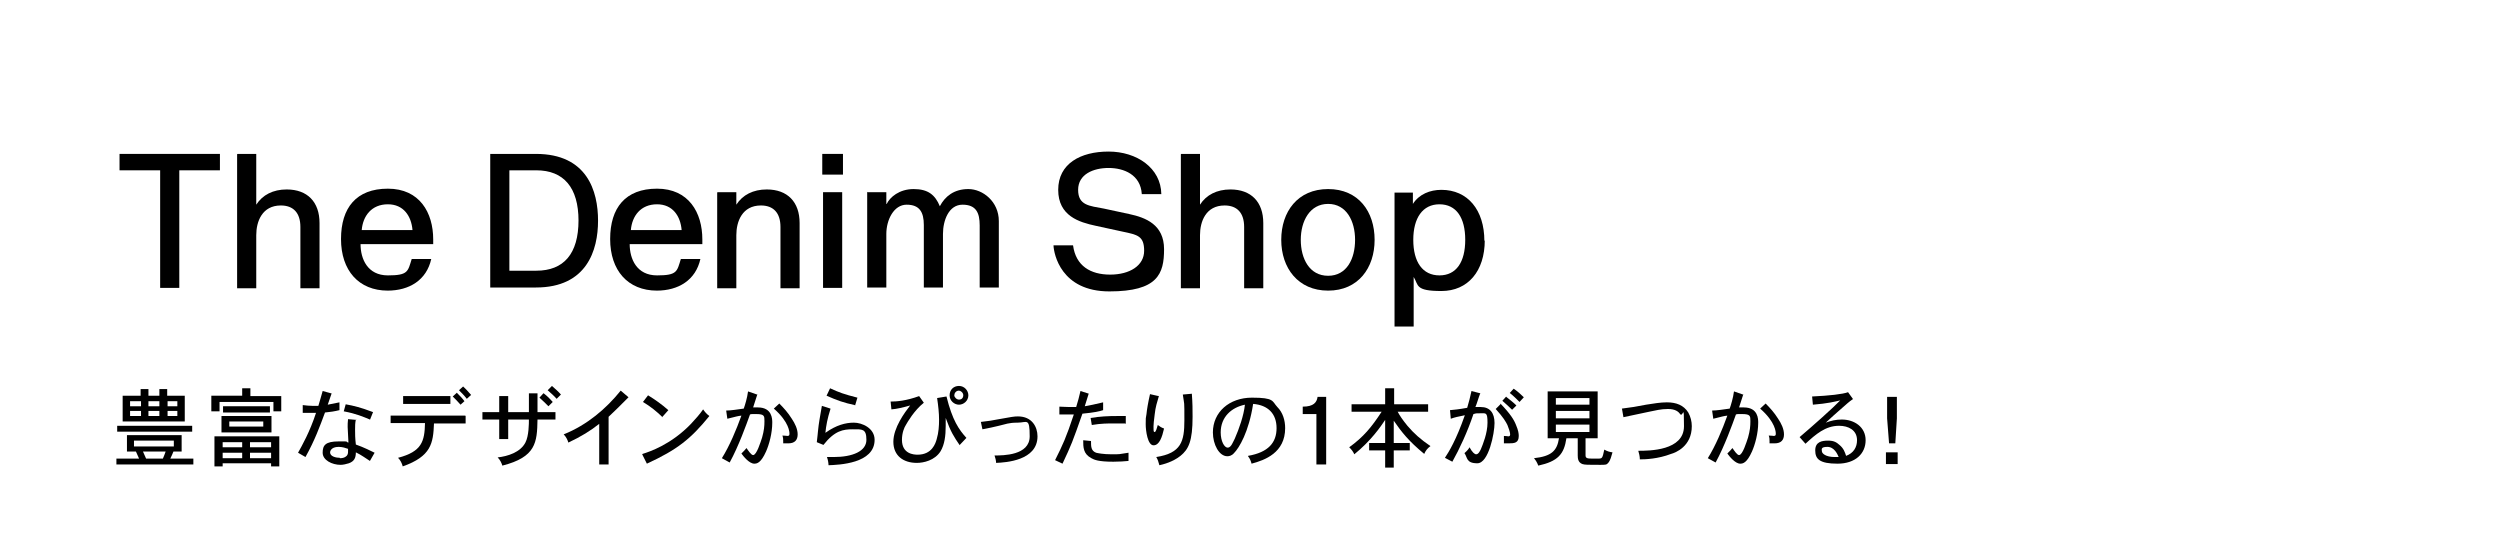 <?xml version="1.0" encoding="UTF-8"?>
<svg id="_レイヤー_1" data-name=" レイヤー 1" xmlns="http://www.w3.org/2000/svg" width="640" height="140" version="1.1" viewBox="0 0 640 140">
  <defs>
    <style>
      .cls-1 {
        fill: none;
      }

      .cls-1, .cls-2 {
        stroke-width: 0px;
      }

      .cls-2 {
        fill: #000;
      }
    </style>
  </defs>
  <rect class="cls-1" width="640" height="140"/>
  <g>
    <path class="cls-2" d="M41,43.6h-10.4v-4.2h25.7v4.2h-10.4v30.1h-4.9v-30.1Z"/>
    <path class="cls-2" d="M60.8,39.4h4.8v13h0c1.6-2.5,4.3-3.9,7.8-3.9,5.3,0,8.4,3.2,8.4,8.6v16.7h-4.9v-15.7c0-3.6-1.8-5.5-5-5.5-4.8,0-6.3,4.1-6.3,7.6v13.6h-4.9v-34.3Z"/>
    <path class="cls-2" d="M99.3,74.4c-7.5,0-12-5.2-12-13.2s3.9-12.9,12-12.9,11.6,6.1,11.6,13,0,.8,0,1.2h-18.6c0,3.8,1.8,8,7,8s5.1-1,6.1-4.2h5c-1.2,5.4-5.6,8.1-11.2,8.1ZM99.3,52.3c-4.2,0-6.4,3-6.7,6.6h13c-.3-3.6-2.3-6.6-6.3-6.6Z"/>
    <path class="cls-2" d="M125.5,39.4h11.7c13.1,0,15.9,9.5,15.9,17.1s-2.9,17.1-15.9,17.1h-11.7v-34.3ZM148.1,56.5c0-8.5-3.8-12.9-10.8-12.9h-6.9v25.7h6.9c7,0,10.8-4.3,10.8-12.9Z"/>
    <path class="cls-2" d="M168.2,74.4c-7.5,0-12-5.2-12-13.2s3.9-12.9,12-12.9,11.6,6.1,11.6,13,0,.8,0,1.2h-18.6c0,3.8,1.8,8,7,8s5.1-1,6.1-4.2h5c-1.2,5.4-5.6,8.1-11.2,8.1ZM168.2,52.3c-4.2,0-6.4,3-6.7,6.6h13c-.3-3.6-2.3-6.6-6.3-6.6Z"/>
    <path class="cls-2" d="M183.7,49.2h4.8v3.2h0c1.6-2.5,4.3-3.9,7.8-3.9,5.3,0,8.4,3.2,8.4,8.6v16.7h-4.9v-15.7c0-3.6-1.8-5.5-5-5.5-4.8,0-6.3,4.1-6.3,7.6v13.6h-4.9v-24.5Z"/>
    <path class="cls-2" d="M210.5,39.4h5.3v5.3h-5.3v-5.3ZM210.7,49.2h4.9v24.5h-4.9v-24.5Z"/>
    <path class="cls-2" d="M222.1,49.2h4.8v3h.1c.8-1.7,3.2-3.8,6.9-3.8s5.5,1.5,6.7,4.4c1.3-2.5,3.6-4.4,7.3-4.4s7.8,3.2,7.8,8.2v17h-4.9v-15.9c0-3.2-.9-5.3-4.4-5.3s-5,4-5,7.5v13.7h-4.9v-16c0-3.3-1.1-5.2-4.4-5.2s-5.2,3.9-5.2,7.5v13.7h-4.9v-24.5Z"/>
    <path class="cls-2" d="M269.7,62.8h5c.7,5.3,4.5,7.5,9.5,7.5s8.7-2.3,8.7-6.1-1.7-4.1-5.5-4.9l-6.9-1.5c-4.2-.9-9.6-2.5-9.6-9.2s5.7-9.8,12.9-9.8,13.4,4.2,13.5,10.9h-5c-.3-5-4.6-6.7-8.5-6.7s-7.8,1.6-7.8,5.6,2.9,4.1,6.6,4.8l6.5,1.4c4.2.9,8.9,2.7,8.9,9s-1.6,10.8-14,10.8-14.2-9.6-14.3-11.7Z"/>
    <path class="cls-2" d="M302.4,39.4h4.8v13h0c1.6-2.5,4.3-3.9,7.8-3.9,5.3,0,8.4,3.2,8.4,8.6v16.7h-4.9v-15.7c0-3.6-1.8-5.5-5-5.5-4.8,0-6.3,4.1-6.3,7.6v13.6h-4.9v-34.3Z"/>
    <path class="cls-2" d="M328,61.4c0-7.2,4.2-13,12-13s11.9,5.8,11.9,13-4.2,13-11.9,13-12-5.8-12-13ZM346.9,61.4c0-4.8-2.2-9.2-6.9-9.2s-7,4.4-7,9.2,2.2,9.2,7,9.2,6.9-4.4,6.9-9.2Z"/>
    <path class="cls-2" d="M380.1,61.5c0,7.9-4.3,13-11.1,13s-5.8-1.5-7.1-3.6h0v12.7h-4.9v-34.3h4.7v2.9h0c1.6-2.5,4.4-3.6,7.3-3.6,6.7,0,11,5.1,11,13.1ZM361.8,61.4c0,5.7,2.4,9.1,6.7,9.1s6.6-3.4,6.6-9.1-2.3-9.1-6.6-9.1-6.7,3.5-6.7,9.1Z"/>
  </g>
  <g>
    <path class="cls-2" d="M46.5,111.4v4.2h-2.1c-.2.5-.5,1.2-.8,1.8h5.9v1.5h-19.7v-1.5h5.8c-.2-.5-.6-1.3-.8-1.8h-2.3v-4.2h14.1ZM49.2,109v1.5h-19.2v-1.5h19.2ZM38,99.6v1.7h2.8v-1.7h2v1.7h4.5v6.6h-15.9v-6.6h4.6v-1.7h2ZM33.3,102.7v1.3h2.8v-1.3h-2.8ZM33.3,105.2v1.3h2.8v-1.3h-2.8ZM34.3,112.8v1.5h10.2v-1.5h-10.2ZM36.6,115.6c.3.6.5,1.2.8,1.8h4.3c.3-.6.5-1.3.7-1.8h-5.8ZM38,102.7v1.3h2.8v-1.3h-2.8ZM38,105.2v1.3h2.8v-1.3h-2.8ZM42.9,102.7v1.3h2.5v-1.3h-2.5ZM42.9,105.2v1.3h2.5v-1.3h-2.5Z"/>
    <path class="cls-2" d="M64.1,99.5v1.9h7.9v3.9h-2v-2.4h-13.8v2.4h-2.1v-4h7.9v-1.9h2.1ZM71.5,111.7v7.7h-2.1v-.8h-12.4v.8h-2.1v-7.7h16.5ZM69.5,106.5v4.2h-12.8v-4.2h12.8ZM57,113.2v1.3h5v-1.3h-5ZM57,115.9v1.4h5v-1.4h-5ZM57.1,104h12v1.6h-12v-1.6ZM58.7,107.9v1.3h8.7v-1.3h-8.7ZM64,113.2v1.3h5.4v-1.3h-5.4ZM64,115.9v1.4h5.4v-1.4h-5.4Z"/>
    <path class="cls-2" d="M84.9,100.7c-.3.9-.7,2-1,2.9,1-.2,2-.4,3-.6v2c-1.2.3-2.5.5-3.7.6-1.3,3.5-2.6,7.1-5,11.4l-1.9-1.1c1-1.8,3-5.3,4.6-10.2-.5,0-.9,0-1.5,0s-1.2,0-1.9,0v-2c.8.1,1.7.2,2.5.2s1.1,0,1.5,0c.4-1.2.7-2.5,1.1-3.8l2.2.6ZM91.1,107.4c-.2.9-.2,1.6-.2,2.6s0,2.2.2,3.8c2,.7,4,1.7,4.8,2.1l-1.2,2.1c-.8-.5-2.3-1.6-3.6-2.2,0,1.4-.4,2.3-1.8,2.8-.6.2-1.5.4-2.1.4-2.2,0-4.6-1.2-4.6-3.1s.7-2.9,4.1-2.9,1.3,0,2.5.3c0-.6-.2-3.4-.2-4s0-1.2.1-2l2.2.2ZM87,117.3c.6,0,1.1-.1,1.5-.4.6-.4.6-.9.6-1.4s0-.4,0-.6c-.6-.2-1.4-.5-2.4-.5-2.1,0-2.2,1.3-2.2,1.4,0,1.1,1.6,1.4,2.5,1.4ZM94.7,107.4c-1.7-.7-3.5-1.5-6.7-2.1l.5-1.8c2.2.4,3.8.8,7,2l-.8,2Z"/>
    <path class="cls-2" d="M119.2,106.5v1.9h-8.1c-.2,5.1-.7,8.4-8,11-.2-.8-.6-1.6-1.2-2.2,6.1-1.6,6.8-4.2,6.9-8.9h-8.8v-1.9h19.1ZM115.3,101.4v2h-12.1v-2h12.1ZM116.9,100.5c.7.7,1.5,1.5,2,2.2l-1,.9c-.6-.7-1.4-1.5-2-2.1l1.1-1ZM118.5,98.9c.7.6,1.4,1.4,2.1,2.2l-1.1,1c-.6-.8-1.3-1.5-2-2.2l1.1-1Z"/>
    <path class="cls-2" d="M137.6,100.7v4.8h4.6v1.9h-4.6c-.1,5.9-.4,9.6-9,11.8-.2-.7-.6-1.5-1.2-2.1,2.6-.3,5.8-1.3,7.1-3.8.9-1.7.9-4.9.9-5.9h-5.3v5h-2.3v-5h-4.3v-1.9h4.3v-4.1h2.3v4.1h5.3v-4.8h2.2ZM139.2,100.7c.9.7,1.7,1.5,2.3,2.2l-1.1,1.1c-.7-.7-1.5-1.5-2.3-2.2l1-1.1ZM142.5,102.1c-.6-.7-1.5-1.5-2.3-2.2l1.1-1.1c.8.7,1.7,1.5,2.3,2.2l-1.1,1.1Z"/>
    <path class="cls-2" d="M155.7,118.9h-2.3v-10.4c-2.1,1.7-4.7,3.3-7.9,4.8-.2-.7-.6-1.5-1.2-2.1,6-2.4,10.9-6.6,14.6-11.2l2,1.7c-3,3-3.3,3.3-5.1,5v12.2Z"/>
    <path class="cls-2" d="M164.5,116.2c1.9-.6,7.3-2.4,12.4-7.7,1.2-1.3,2.2-2.4,3.1-3.7.4.6.9,1.2,1.6,1.7-4.8,5.9-8.2,8.6-16,12.2l-1.2-2.4ZM169.6,106.8c-1.3-1.3-3-2.7-5-3.9l1.3-1.7c1.8,1.1,3.5,2.3,5.2,3.8l-1.6,1.8Z"/>
    <path class="cls-2" d="M193.9,100.9c-.3,1-.8,2.5-1.1,3.4.5,0,.9,0,1.2,0,3.7,0,3.7,3,3.7,3.9,0,2.7-.8,5.6-1.6,7.4-1.3,2.9-2.3,3.1-3,3.1-1.3,0-2.8-1.9-3.3-2.6.6-.6,1-1,1.3-1.4.5.7,1.2,1.8,1.7,1.8.9,0,1.9-3.3,2.3-4.5.5-1.8.6-2.9.6-4.2s0-1.8-2.1-1.8-.9,0-1.6.1c-.9,2.5-2.9,8.1-5.2,12.3l-2-1.1c2-3.2,3.7-7.3,5-10.9-.9.1-1.2.2-3.6.8l-.3-2.1c1.2,0,3-.3,4.5-.5.3-.8.9-2.8,1.1-4.4l2.3.8ZM199.5,103.3c1.1,1.1,2.2,2.3,3.2,3.9.8,1.2,1.5,2.6,1.5,4s-.7,2.3-2.4,2.3-.8,0-1.3,0c0-.2,0-.3,0-.5,0-.5,0-.9-.2-1.5.6,0,1.2.1,1.3.1.5,0,.5-.3.5-.6s0-2.9-4-6.4l1.4-1.3Z"/>
    <path class="cls-2" d="M212.6,104.7c-.8,2.5-1.1,4.2-1.3,6.1,2.8-2,5.2-2.6,7.3-2.6s5.3,1.4,5.3,4.4c0,6.1-9.2,6.4-11.8,6.5,0-.4-.1-1.3-.4-2.1.7,0,1.2,0,1.7,0,4.9,0,8.4-1.5,8.4-4.4s-1.1-2.7-3.5-2.7-4.6.3-7.5,4l-1.7-.7c.2-1.4.2-2.1.3-2.8.2-2.1.5-3.6,1-6.5l2.2.7ZM218.8,103.7c-2.8-.6-4.5-1.2-7.2-2.4l.9-1.9c2.4,1.1,3.5,1.5,7,2.4l-.6,2Z"/>
    <path class="cls-2" d="M245.7,114c-1.5-2.2-2.3-3.4-3.6-7,0,.9,0,1.5,0,2,0,2.6-.3,4.8-1.3,6.5-1.5,2.4-4.4,3-6.1,3-3.4,0-6-1.8-6-5.4s2.9-7.5,4.3-9.3c-1.8.5-3.4.9-4.8,1l-.2-2c1.6,0,4-.2,7.3-1.4l1.2,1.7c-2.5,2-4.2,5-4.6,5.7-.4.6-1,2-1,3.8,0,3.6,3,3.8,4,3.8,3.7,0,4.6-2.9,4.9-4,.5-1.7.6-3.4.6-5s-.2-3.5-.5-5.5l2.4-.4c1.5,6.1,3.2,8.5,5.1,10.6l-1.7,1.8ZM247.9,101.2c0,1.4-1.2,2.4-2.4,2.4s-2.4-1-2.4-2.4,1-2.4,2.4-2.4,2.4,1.2,2.4,2.4ZM245.5,102.3c.9,0,1.1-.7,1.1-1.1,0-.7-.7-1.2-1.1-1.2-.8,0-1.2.7-1.2,1.2s.6,1.1,1.2,1.1Z"/>
    <path class="cls-2" d="M251.2,108c1.9-.2,3-.4,4-.6,3.9-.7,4.4-.8,5.4-.8,3.6,0,5,2.7,5,5.1,0,6.2-8.1,6.7-10.6,6.8,0-.6-.2-1.3-.4-1.9,2.2,0,9,0,9-4.9s-.7-3.5-3.1-3.5-3,.4-4.8.8c-1.2.3-2.6.6-4.2.9l-.4-1.9Z"/>
    <path class="cls-2" d="M278.7,100.8c-.3,1.1-.8,2.4-1,3.2,1.1-.2,2.7-.5,4.7-1v2c-.9.3-2.2.6-5.3.9-2.6,7.4-2.8,7.9-5.1,12.8l-1.9-.9c2-4,2.8-5.7,4.8-11.7-.8,0-1.6,0-2.3,0s-1,0-1.4,0v-2c.7,0,1.6.1,2.6.1s1.1,0,1.7,0c.4-1.3.8-2.7,1.1-4.1l2.2.7ZM279.3,113c0,1.3,0,2.4,1.3,2.9.4.1,1.8.4,4,.4s1.7,0,4.3-.4v2.1c-1.2.1-2.2.2-3.9.2-3.8,0-4.9-.5-5.6-.9-2.1-1.1-2.1-2.8-2.1-4.6l2,.2ZM288,108.4c-1.7,0-2.3,0-3,0-1.3,0-3.2,0-5.5.4l-.3-1.8c2.4-.4,4.4-.5,7-.5s1.3,0,2,0v2Z"/>
    <path class="cls-2" d="M296.7,101.3c-.5,1.7-.9,2.9-1.1,4.8-.2,1.6-.3,2.4-.3,3,0,1.3,0,1.5.3,1.5s.6-1.1.8-1.8c.5.4,1,.7,1.6.9-.5,2.2-1.2,4.3-2.7,4.3s-2-3.7-2-5.4,0-1.5.2-2.6c.1-1.1.4-2.9.9-5.1l2.2.5ZM305.1,100.6c.2,2.7.2,4.2.2,6.1,0,6.2-1,8.3-3.1,10-2,1.6-4.5,2.2-5.4,2.4-.2-.7-.4-1.5-.8-2.1,6.4-1,7.2-4,7.2-9.4s0-3.7-.4-6.6l2.3-.2Z"/>
    <path class="cls-2" d="M319.5,116.7c5.2-.9,7.3-3.4,7.3-7.1s-2.2-5.9-6-6.2c-1.1,7.2-3.6,11.3-4.9,12.6-.6.7-1.3.8-1.7.8-2.1,0-3.7-3-3.7-6.1,0-5.2,4.2-8.9,10-8.9s5.1.9,6.5,2.4c1.4,1.4,2,3.4,2,5.4,0,6.3-5.2,8.2-8.6,9.1-.2-.8-.5-1.4-.9-1.9ZM312.5,110.7c0,2.2.9,3.9,1.8,3.9s1.4-1.6,1.8-2.3c1.1-2.5,2.3-5.9,2.6-8.7-3.4.7-6.2,3.1-6.2,7.1Z"/>
    <path class="cls-2" d="M337.1,106h-3.6v-1.9c2.8,0,3.6-1.1,3.8-2.5h2.2v17.3h-2.5v-12.9Z"/>
    <path class="cls-2" d="M356.9,99.4v4.1h8.7v1.9h-7.8c.6,1.1,1.2,2,2.5,3.6,1.7,2,3.4,3.5,5.9,5.2-.8.6-1.2,1.1-1.6,2-4-3.3-5.8-5.6-7.8-8.5v5.7h4.1v1.9h-4.1v4.4h-2.2v-4.4h-4.1v-1.9h4.1v-5.9c-1.2,1.8-3.6,5.3-7.9,8.8-.3-.7-.7-1.2-1.3-1.8,3.6-2.6,5.7-5.1,8.3-9.1h-7.7v-1.9h8.6v-4.1h2.2Z"/>
    <path class="cls-2" d="M378.9,100.8c-.4,1-.8,2.5-1.2,3.4.6,0,1.1,0,1.4,0,2.3,0,3.5,1.5,3.5,4.1s-1.5,10.3-4.4,10.3-2.5-1.5-3.3-2.6c.7-.6,1.1-1.1,1.3-1.5.7,1.3,1.3,1.8,1.7,1.8.6,0,1-.9,1.2-1.3.5-1.2,1.7-4.1,1.7-6.8s-.4-2.4-1.8-2.4-1,0-1.8.2c-1.5,4.5-3.6,9-5.4,12.2l-1.9-1c1-1.5,2.9-4.6,5.1-10.9-1.9.4-2.5.5-3.6.9l-.2-2.2c1.1-.1,2.2-.2,4.4-.6.4-1.4.8-2.8,1.1-4.3l2.3.6ZM384.1,103.3c2.6,2.7,3.5,4.2,4,5.5.6,1.4.7,2.2.7,2.8,0,1.8-1.1,1.9-2.6,1.9s-.8,0-1.2,0c0-1.4,0-1.5,0-1.9.6,0,.9.1,1.1.1s.5,0,.5-.5-.4-1.7-.7-2.4c-.4-.8-1-1.9-3-4.1l1.2-1.2ZM385.6,101.6c.9.7,1.9,1.5,2.6,2.2l-1.1,1.1c-.8-.8-1.7-1.6-2.5-2.3l1-1.1ZM387.5,99.5c.9.6,1.9,1.5,2.6,2.2l-1.1,1.2c-.7-.7-1.6-1.6-2.5-2.3l1-1.1Z"/>
    <path class="cls-2" d="M409,100.2v12h-3.1v4.4c0,.7.5.8,1.6.8h1.5c1.2,0,1.2,0,1.7-2.3.7.4,1.3.6,2.1.7-.3,1-.5,2-1.1,2.7-.4.5-.7.5-2.1.5-3.1,0-3.9,0-4.5-.2-1.1-.4-1.2-1.4-1.2-2.2v-4.4h-2.9c-.6,4.1-2.2,5.9-7.2,7-.3-.8-.6-1.3-1.1-1.9,4.5-.5,5.9-1.9,6.4-5.1h-2.9v-12h12.9ZM398.3,101.9v1.7h8.6v-1.7h-8.6ZM398.3,105.2v1.9h8.6v-1.9h-8.6ZM398.3,108.7v1.9h8.6v-1.9h-8.6Z"/>
    <path class="cls-2" d="M415.2,104.6c2.4-.3,3.7-.5,6.2-1,1.9-.3,3.7-.6,5.3-.6,2.4,0,4.3.7,5.5,2.6.6,1.1.9,2.3.9,3.5,0,5.2-4.2,6.8-5.3,7.1-3.4,1.3-6.6,1.4-8,1.4,0-.7-.2-1.6-.4-2.2,2.8,0,11.7,0,11.7-6.3s-.2-2.1-1-3.1c-.4-.6-1.2-1.3-3.1-1.3s-3.2.4-4.8.7c-1,.2-5.7,1.2-6.6,1.4l-.4-2.3Z"/>
    <path class="cls-2" d="M446.3,100.9c-.3,1-.8,2.5-1.1,3.4.5,0,.9,0,1.2,0,3.7,0,3.7,3,3.7,3.9,0,2.7-.8,5.6-1.6,7.4-1.3,2.9-2.3,3.1-3,3.1-1.3,0-2.8-1.9-3.3-2.6.6-.6,1-1,1.3-1.4.5.7,1.2,1.8,1.7,1.8.9,0,1.9-3.3,2.3-4.5.5-1.8.6-2.9.6-4.2s0-1.8-2.1-1.8-.9,0-1.6.1c-.9,2.5-2.9,8.1-5.2,12.3l-2-1.1c2-3.2,3.7-7.3,5-10.9-.9.1-1.2.2-3.6.8l-.3-2.1c1.2,0,3-.3,4.5-.5.3-.8.9-2.8,1.1-4.4l2.3.8ZM452,103.3c1.1,1.1,2.2,2.3,3.2,3.9.8,1.2,1.5,2.6,1.5,4s-.7,2.3-2.4,2.3-.8,0-1.3,0c0-.2,0-.3,0-.5,0-.5,0-.9-.2-1.5.6,0,1.2.1,1.3.1.5,0,.5-.3.5-.6s0-2.9-4-6.4l1.4-1.3Z"/>
    <path class="cls-2" d="M474.3,102.2c-1,.7-1.2.9-3.7,3.1-.8.7-1.7,1.5-3.2,2.9,1.3-.5,2.6-.8,4.1-.8,3.2,0,6.1,1.9,6.1,5.3s-2.6,6-7.2,6-5.7-1.2-5.7-3.4,1.7-2.5,3.3-2.5,2.2.5,2.9,1.1c1.1.9,1.4,1.9,1.7,2.8,1.9-.7,2.8-2.2,2.8-4,0-2.6-2.2-3.7-4.6-3.7-3.5,0-6,2.2-8.6,4.6l-1.5-1.7c3.3-2.8,8.7-7.6,10.4-9.4-1.3.3-3.2.8-7,1.1l-.2-2.1c4.4-.2,7.9-.6,9.2-1.1l1.3,1.8ZM470.7,117c-.3-.7-1.1-2.6-2.9-2.6s-1.4.7-1.4,1.1c0,.6,1,1.5,3.3,1.5s.6,0,1,0Z"/>
    <path class="cls-2" d="M482.8,115.8h3v3h-3v-3ZM483.1,107.1v-5.5h2.5v5.5l-.4,6.4h-1.6l-.5-6.4Z"/>
  </g>
</svg>